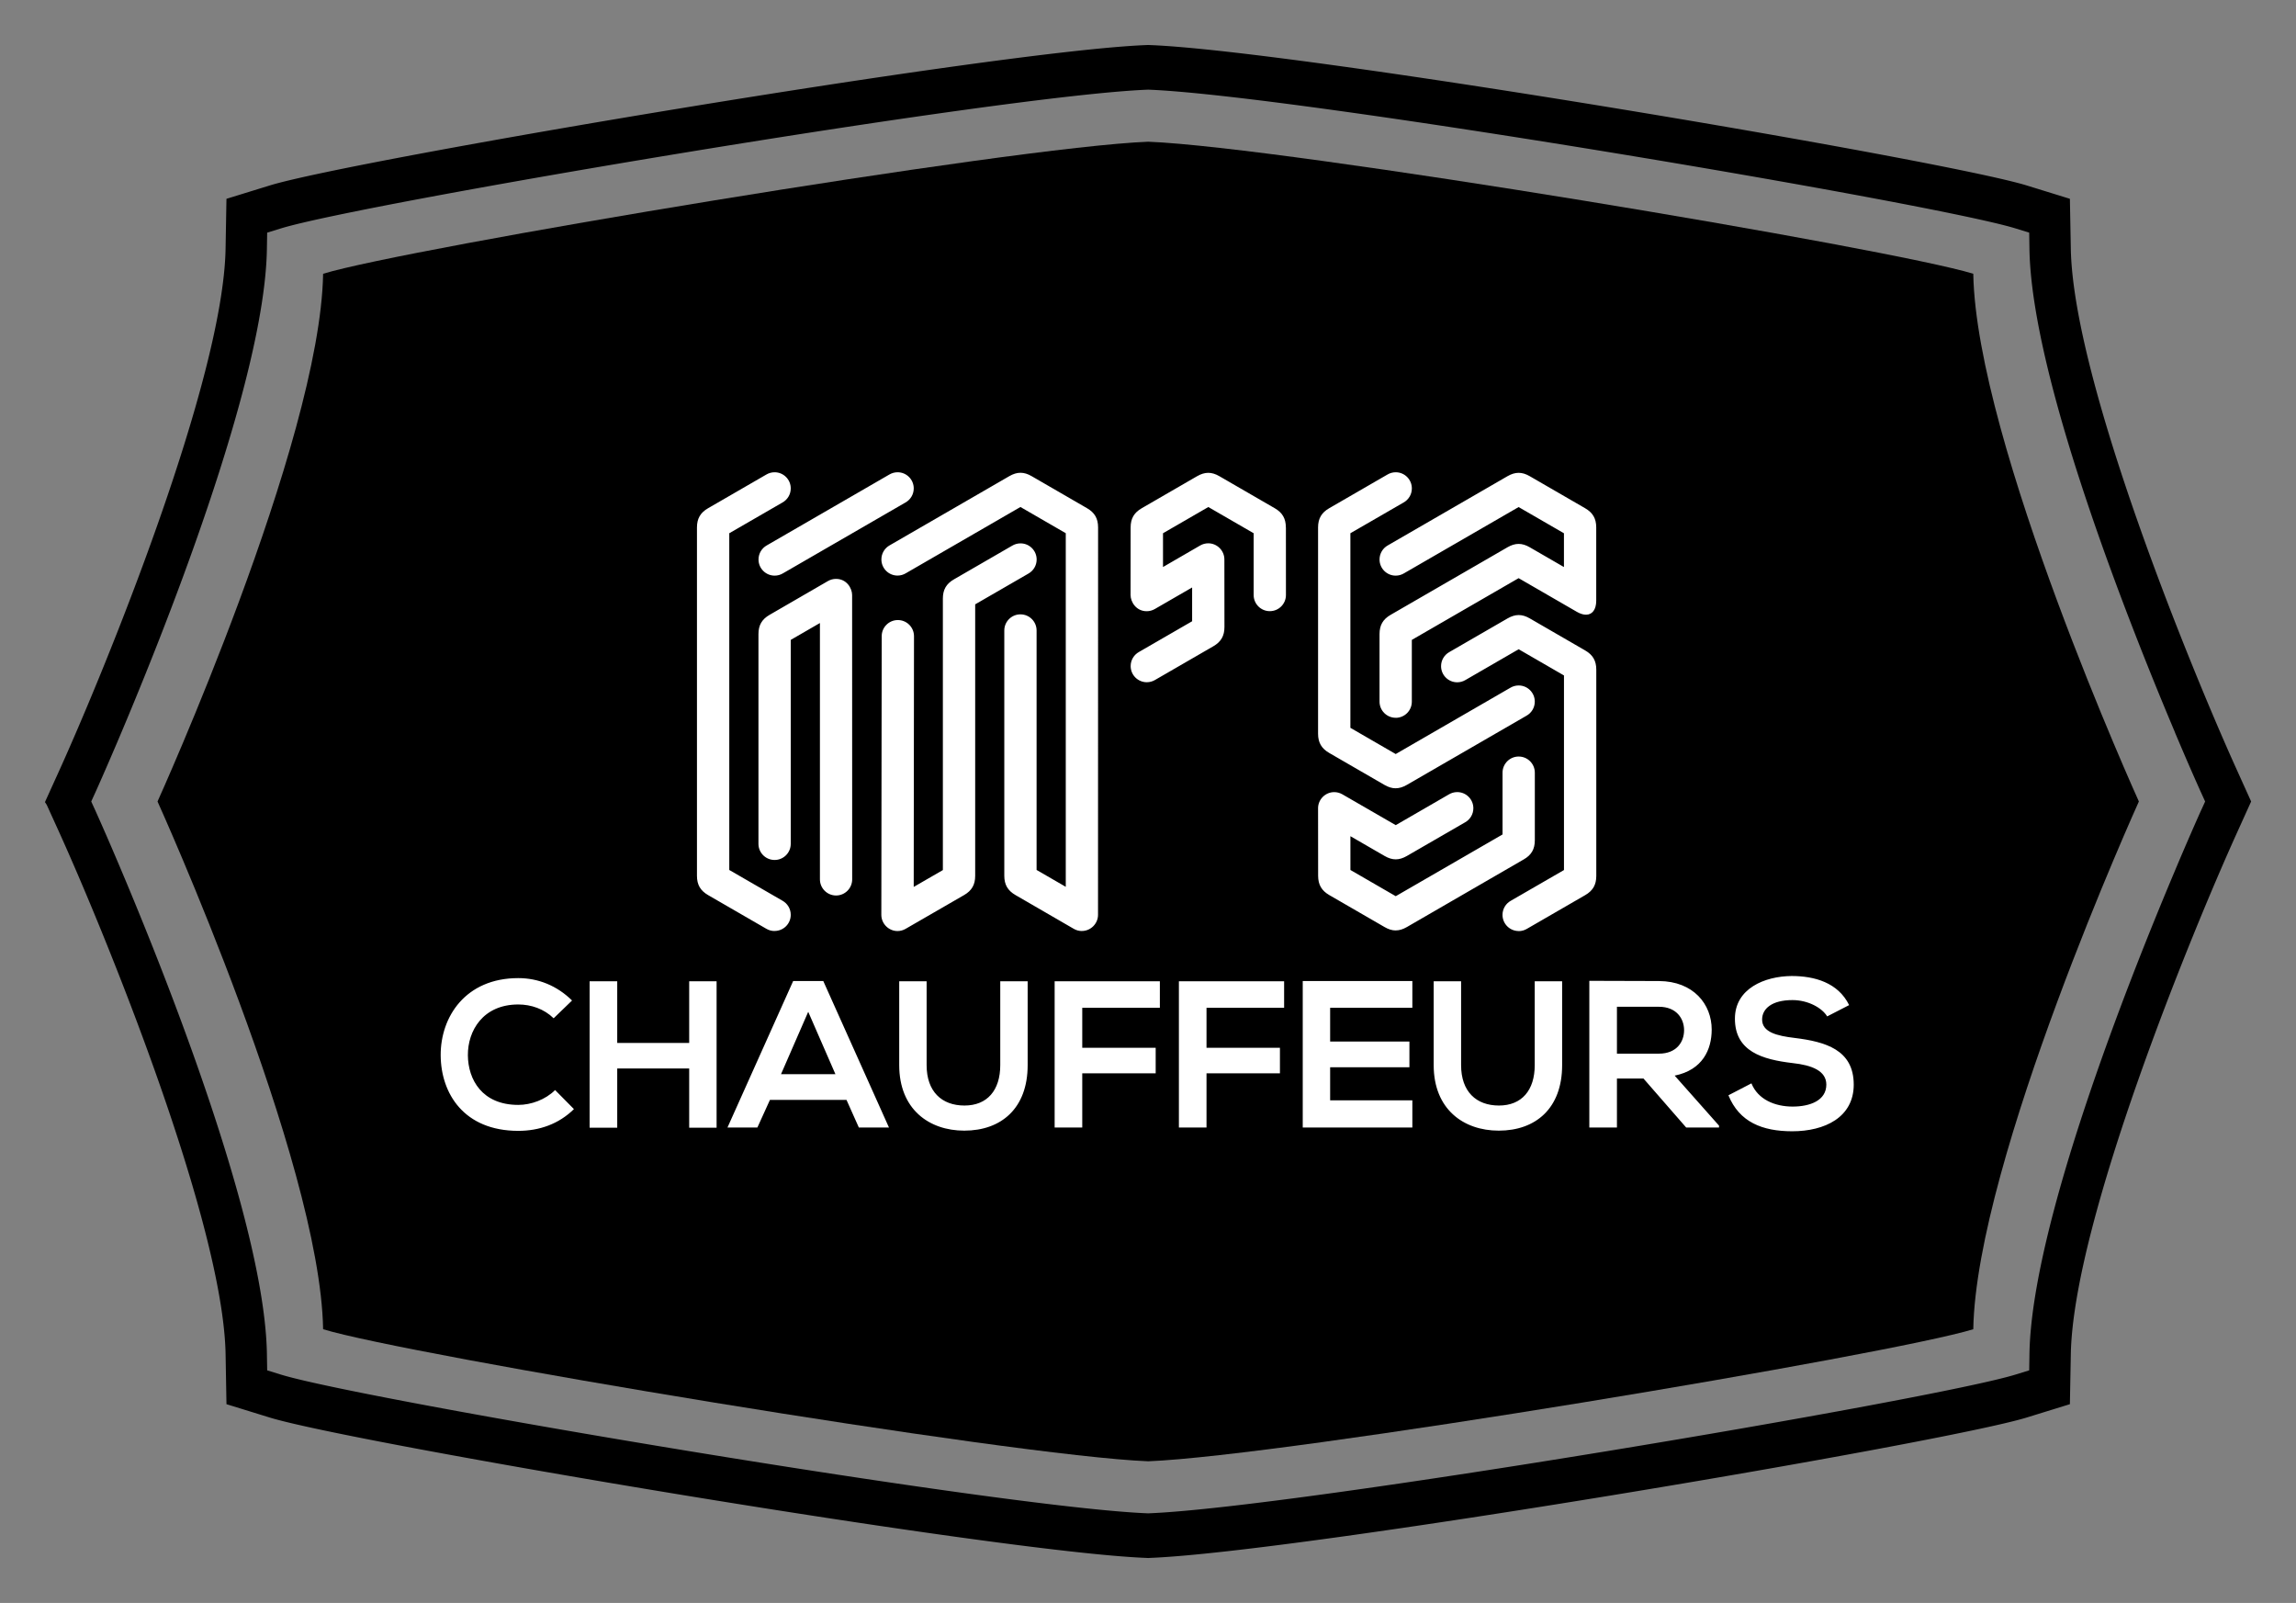 <svg xmlns="http://www.w3.org/2000/svg" xmlns:xlink="http://www.w3.org/1999/xlink" width="3122.293" height="2179.284" viewBox="0 0 3122.293 2179.284"><rect x="0" y="0" width="3122.293" height="2179.284" fill="#808080" stroke="none"/><g transform="scale(6.115) translate(10, 10)"><defs id="SvgjsDefs1482"><linearGradient id="SvgjsLinearGradient1489"><stop id="SvgjsStop1490" stop-color="#616161" offset="0"></stop><stop id="SvgjsStop1491" stop-color="#e6e7e8" offset="0.5"></stop><stop id="SvgjsStop1492" stop-color="#616161" offset="1"></stop></linearGradient><linearGradient id="SvgjsLinearGradient1493"><stop id="SvgjsStop1494" stop-color="#616161" offset="0"></stop><stop id="SvgjsStop1495" stop-color="#e6e7e8" offset="0.5"></stop><stop id="SvgjsStop1496" stop-color="#616161" offset="1"></stop></linearGradient></defs><g id="SvgjsG1483" transform="matrix(2.41,0,0,2.41,0,0)" fill="#000"><g xmlns="http://www.w3.org/2000/svg"><path d="M177.937 21.107c-7.555-2.331-63.43-11.68-76.135-12.183-12.706.503-68.578 9.852-76.136 12.183-.273 15.579-15.28 48.684-15.28 48.684s15.008 33.106 15.28 48.685c7.558 2.33 63.43 11.68 76.136 12.183 12.705-.503 68.58-9.854 76.135-12.183.273-15.579 15.28-48.685 15.28-48.685 0-.001-15.007-33.106-15.28-48.684z"></path><path d="M202.322 67.019v-.001c-4.206-9.257-15.17-35.968-15.385-48.239l-.085-4.588-3.973-1.228C175.252 10.612 115.756.551 102.006.01l-.202-.01-.211.01C87.828.552 28.345 10.613 20.726 12.965l-3.979 1.227-.081 4.588c-.21 12.217-11.175 38.961-15.382 48.235L.023 69.793l.001.002-.024.054.164.253 1.12 2.463c4.207 9.275 15.172 36.021 15.383 48.237l.081 4.589 3.978 1.228c7.621 2.351 67.104 12.411 80.859 12.953l.219.012.192-.012c13.763-.541 73.258-10.602 80.883-12.954l3.972-1.227.085-4.589c.214-12.266 11.178-38.98 15.385-48.24l1.254-2.771-1.253-2.772zm-5.767 9.136c-4.281 10.137-13.221 32.679-13.435 44.571l-.023 1.544-1.267.391c-7.527 2.319-66.349 12.257-79.963 12.797l-.049.002-.075-.001c-13.623-.541-72.443-10.479-79.97-12.797l-1.268-.392-.026-1.545c-.215-12.279-9.748-35.933-13.837-45.533a241.11 241.11 0 0 0-1.938-4.446l-.434-.955.432-.951c.07-.153.839-1.865 1.939-4.449 4.089-9.6 13.622-33.255 13.837-45.533l.026-1.545 1.268-.391c7.534-2.32 66.356-12.258 79.971-12.798l.031-.003.083.003c13.615.54 72.44 10.477 79.973 12.797l1.267.392.023 1.546c.213 11.888 9.154 34.431 13.435 44.569h-.007l.411.964a232.956 232.956 0 0 0 1.938 4.445l.435.955-.435.953c-.066.142-.822 1.831-1.938 4.448l-.406.964h.002z"></path></g></g><g id="SvgjsG1484" transform="matrix(7.039,0,0,7.039,141.41,56.213)" fill="#ffffff"><path d="M12.669 20 c-0.087 0 -0.174 -0.022 -0.255 -0.069 l-1.844 -1.068 c-0.243 -0.141 -0.351 -0.327 -0.351 -0.608 l0 -7.747 c0 -0.282 0.228 -0.51 0.51 -0.51 s0.51 0.228 0.51 0.51 l0 7.563 l0.922 0.533 l0 -11.169 l-1.432 -0.828 l-3.621 2.093 c-0.077 0.046 -0.166 0.073 -0.262 0.073 c-0.282 0 -0.51 -0.228 -0.51 -0.51 c0 -0.192 0.106 -0.359 0.263 -0.446 l3.78 -2.185 c0.122 -0.07 0.236 -0.106 0.351 -0.106 s0.229 0.035 0.351 0.106 l1.75 1.012 c0.244 0.141 0.351 0.327 0.351 0.608 l-0.002 12.237 c0 0.275 -0.227 0.51 -0.511 0.51 z M2.962 20 c-0.096 0 -0.186 -0.026 -0.263 -0.072 l-1.839 -1.063 c-0.243 -0.141 -0.351 -0.327 -0.351 -0.608 l0 -11.003 c0 -0.281 0.107 -0.467 0.351 -0.608 l1.839 -1.063 c0.077 -0.046 0.167 -0.073 0.263 -0.073 c0.282 0 0.51 0.228 0.51 0.51 c0 0.192 -0.106 0.359 -0.263 0.446 l-1.679 0.97 l0 10.636 l1.679 0.97 c0.157 0.087 0.263 0.254 0.263 0.446 c0 0.282 -0.228 0.51 -0.51 0.51 z M4.904 18.878 c-0.282 0 -0.51 -0.229 -0.51 -0.51 l0 -8.096 l-0.922 0.533 l0 6.441 c0 0.282 -0.228 0.51 -0.51 0.51 s-0.51 -0.228 -0.51 -0.51 l0 -6.624 c0 -0.281 0.107 -0.467 0.351 -0.608 l1.843 -1.067 c0.078 -0.045 0.166 -0.069 0.256 -0.069 c0.336 0 0.509 0.294 0.509 0.51 l0.002 8.98 c0 0.282 -0.228 0.51 -0.51 0.51 z M6.843 20.001 l0.002 0 c-0.275 0 -0.511 -0.228 -0.511 -0.513 l0.012 -8.801 c0 -0.281 0.228 -0.509 0.51 -0.509 c0.282 0 0.51 0.228 0.51 0.511 l-0.009 7.918 l0.921 -0.532 l0 -8.575 c0 -0.281 0.107 -0.467 0.351 -0.608 l1.839 -1.063 c0.077 -0.046 0.167 -0.073 0.263 -0.073 c0.282 0 0.51 0.228 0.51 0.51 c0 0.192 -0.106 0.359 -0.263 0.446 l-1.679 0.97 l0 8.575 c0 0.281 -0.107 0.467 -0.351 0.608 l-1.848 1.067 c-0.078 0.045 -0.166 0.069 -0.256 0.069 z M2.964 8.775 c-0.282 0 -0.51 -0.228 -0.51 -0.51 c0 -0.192 0.106 -0.359 0.263 -0.446 l3.868 -2.236 c0.077 -0.046 0.167 -0.073 0.263 -0.073 c0.282 0 0.51 0.228 0.51 0.51 c0 0.192 -0.106 0.359 -0.263 0.446 l-3.868 2.236 c-0.077 0.046 -0.167 0.073 -0.263 0.073 z M19.116 7.253 l0.001 2.134 c0 0.282 -0.228 0.51 -0.51 0.51 s-0.51 -0.228 -0.51 -0.51 l0 -1.951 l-1.432 -0.828 l-1.432 0.828 l0 1.067 l1.174 -0.68 c0.078 -0.045 0.166 -0.069 0.256 -0.069 c0.275 0 0.509 0.226 0.509 0.51 l0.002 2.134 c0 0.281 -0.107 0.467 -0.351 0.608 l-1.839 1.063 c-0.077 0.046 -0.167 0.073 -0.263 0.073 c-0.282 0 -0.51 -0.228 -0.51 -0.51 c0 -0.192 0.106 -0.359 0.263 -0.446 l1.679 -0.97 l0 -1.067 l-1.179 0.681 c-0.078 0.045 -0.166 0.069 -0.256 0.069 c-0.336 0 -0.51 -0.296 -0.51 -0.513 l0.002 -2.132 c0 -0.281 0.107 -0.467 0.351 -0.608 l1.75 -1.012 c0.122 -0.07 0.237 -0.106 0.351 -0.106 c0.115 0 0.229 0.035 0.351 0.106 l1.75 1.012 c0.244 0.141 0.351 0.327 0.351 0.608 z M22.584 15.492 c-0.115 0 -0.229 -0.035 -0.351 -0.105 l-1.75 -1.012 c-0.243 -0.141 -0.351 -0.327 -0.351 -0.608 l0 -6.513 c0 -0.281 0.107 -0.467 0.351 -0.608 l1.839 -1.063 c0.077 -0.046 0.167 -0.073 0.263 -0.073 c0.282 0 0.51 0.228 0.51 0.51 c0 0.192 -0.106 0.359 -0.263 0.446 l-1.679 0.97 l0 6.146 l1.432 0.828 l3.621 -2.093 c0.077 -0.046 0.167 -0.073 0.263 -0.073 c0.282 0 0.51 0.228 0.51 0.51 c0 0.192 -0.106 0.359 -0.263 0.446 l-3.78 2.185 c-0.122 0.07 -0.236 0.106 -0.351 0.106 z M22.585 19.982 l0.001 0 c-0.115 0 -0.229 -0.035 -0.351 -0.106 l-1.75 -1.012 c-0.243 -0.141 -0.35 -0.327 -0.351 -0.608 l-0.002 -2.136 c0 -0.275 0.229 -0.507 0.51 -0.507 c0.087 0 0.174 0.022 0.255 0.068 l1.689 0.975 l1.679 -0.971 c0.077 -0.046 0.167 -0.073 0.263 -0.073 c0.282 0 0.51 0.228 0.51 0.51 c0 0.192 -0.106 0.359 -0.263 0.446 l-1.838 1.062 c-0.122 0.07 -0.236 0.106 -0.351 0.106 s-0.229 -0.035 -0.351 -0.106 l-1.081 -0.625 l0 1.067 l1.432 0.828 l3.374 -1.95 l0 -1.951 c0 -0.282 0.228 -0.51 0.51 -0.51 s0.51 0.228 0.51 0.51 l0 2.134 c0 0.281 -0.107 0.467 -0.351 0.606 l-3.692 2.136 c-0.122 0.07 -0.236 0.106 -0.351 0.106 z M26.47 20.001 c-0.282 0 -0.511 -0.229 -0.511 -0.511 c0 -0.192 0.106 -0.359 0.263 -0.446 l1.679 -0.97 l0 -6.146 l-1.432 -0.828 l-1.679 0.971 c-0.077 0.046 -0.166 0.073 -0.262 0.073 c-0.282 0 -0.51 -0.228 -0.51 -0.51 c0 -0.192 0.106 -0.359 0.263 -0.446 l1.838 -1.062 c0.122 -0.07 0.236 -0.106 0.351 -0.106 s0.229 0.035 0.351 0.106 l1.75 1.012 c0.244 0.141 0.351 0.327 0.351 0.608 l0 6.513 c0 0.281 -0.107 0.467 -0.351 0.608 l-1.839 1.063 c-0.077 0.046 -0.166 0.073 -0.262 0.073 z M22.585 13.265 c-0.282 0 -0.511 -0.229 -0.511 -0.51 l0 -2.134 c0 -0.281 0.107 -0.467 0.351 -0.608 l3.692 -2.134 c0.122 -0.07 0.236 -0.106 0.351 -0.106 s0.229 0.035 0.351 0.106 l1.081 0.625 l0 -1.067 l-1.432 -0.828 l-3.621 2.093 c-0.077 0.046 -0.167 0.073 -0.263 0.073 c-0.282 0 -0.51 -0.228 -0.51 -0.51 c0 -0.192 0.106 -0.359 0.263 -0.446 l3.78 -2.185 c0.122 -0.07 0.236 -0.106 0.351 -0.106 s0.229 0.035 0.351 0.106 l1.75 1.012 c0.244 0.141 0.351 0.327 0.351 0.608 l0 2.312 c0 0.284 -0.127 0.443 -0.323 0.443 c-0.084 0 -0.182 -0.029 -0.288 -0.09 l-1.841 -1.064 l-3.374 1.95 l0 1.951 c0 0.282 -0.228 0.51 -0.51 0.51 z"></path></g><g id="SvgjsG1485" transform="matrix(2.326,0,0,2.326,86.651,194.159)" fill="#ffffff"><path d="M11.52 16.42 l1.8 1.82 c-1.44 1.42 -3.3 2.08 -5.32 2.08 c-5.2 0 -7.4 -3.58 -7.42 -7.22 c-0.02 -3.66 2.36 -7.38 7.42 -7.38 c1.9 0 3.7 0.72 5.14 2.14 l-1.76 1.7 c-0.92 -0.9 -2.16 -1.32 -3.38 -1.32 c-3.38 0 -4.84 2.52 -4.82 4.86 c0.02 2.32 1.36 4.74 4.82 4.74 c1.22 0 2.6 -0.5 3.52 -1.42 z M26.96 20.02 l-2.62 0 l0 -5.66 l-6.88 0 l0 5.66 l-2.64 0 l0 -14 l2.64 0 l0 5.9 l6.88 0 l0 -5.9 l2.62 0 l0 14 z M40.56 20 l-1.18 -2.64 l-7.32 0 l-1.2 2.64 l-2.86 0 l6.28 -14 l2.88 0 l6.28 14 l-2.88 0 z M38.32 14.9 l-2.6 -5.96 l-2.6 5.96 l5.2 0 z M54.08 6.02 l2.62 0 l0 8.02 c0 4.14 -2.54 6.26 -6.06 6.26 c-3.36 0 -6.22 -2.04 -6.22 -6.26 l0 -8.02 l2.62 0 l0 8.02 c0 2.52 1.44 3.86 3.62 3.86 s3.42 -1.46 3.42 -3.86 l0 -8.02 z M61.92 20 l-2.64 0 l0 -13.98 l10.06 0 l0 2.54 l-7.42 0 l0 3.82 l7.02 0 l0 2.44 l-7.02 0 l0 5.18 z M73.8 20 l-2.64 0 l0 -13.98 l10.06 0 l0 2.54 l-7.42 0 l0 3.82 l7.02 0 l0 2.44 l-7.02 0 l0 5.18 z M93.48 17.4 l0 2.6 l-10.48 0 l0 -14 l10.48 0 l0 2.56 l-7.86 0 l0 3.22 l7.58 0 l0 2.46 l-7.58 0 l0 3.16 l7.86 0 z M105.18 6.02 l2.62 0 l0 8.02 c0 4.14 -2.54 6.26 -6.06 6.26 c-3.36 0 -6.22 -2.04 -6.22 -6.26 l0 -8.02 l2.62 0 l0 8.02 c0 2.52 1.44 3.86 3.62 3.86 s3.42 -1.46 3.42 -3.86 l0 -8.02 z M122.8 19.82 l0 0.18 l-3.14 0 l-4.08 -4.68 l-2.54 0 l0 4.68 l-2.64 0 l0 -14.02 c2.22 0 4.44 0.02 6.66 0.02 c3.3 0.02 5.04 2.22 5.04 4.64 c0 1.92 -0.88 3.86 -3.54 4.4 z M117.06 8.46 l-4.02 0 l0 4.48 l4.02 0 c1.68 0 2.4 -1.12 2.4 -2.24 s-0.74 -2.24 -2.4 -2.24 z M135.24 8.3 l-2.1 1.08 c-0.48 -0.8 -1.8 -1.56 -3.32 -1.56 c-1.96 0 -2.9 0.82 -2.9 1.86 c0 1.22 1.44 1.56 3.12 1.76 c2.92 0.36 5.64 1.12 5.64 4.46 c0 3.12 -2.76 4.46 -5.88 4.46 c-2.86 0 -5.06 -0.88 -6.1 -3.44 l2.2 -1.14 c0.62 1.54 2.24 2.22 3.94 2.22 c1.66 0 3.22 -0.58 3.22 -2.1 c0 -1.32 -1.38 -1.86 -3.24 -2.06 c-2.86 -0.34 -5.5 -1.1 -5.5 -4.24 c0 -2.88 2.84 -4.06 5.42 -4.08 c2.18 0 4.44 0.62 5.5 2.78 z"></path></g></g></svg>